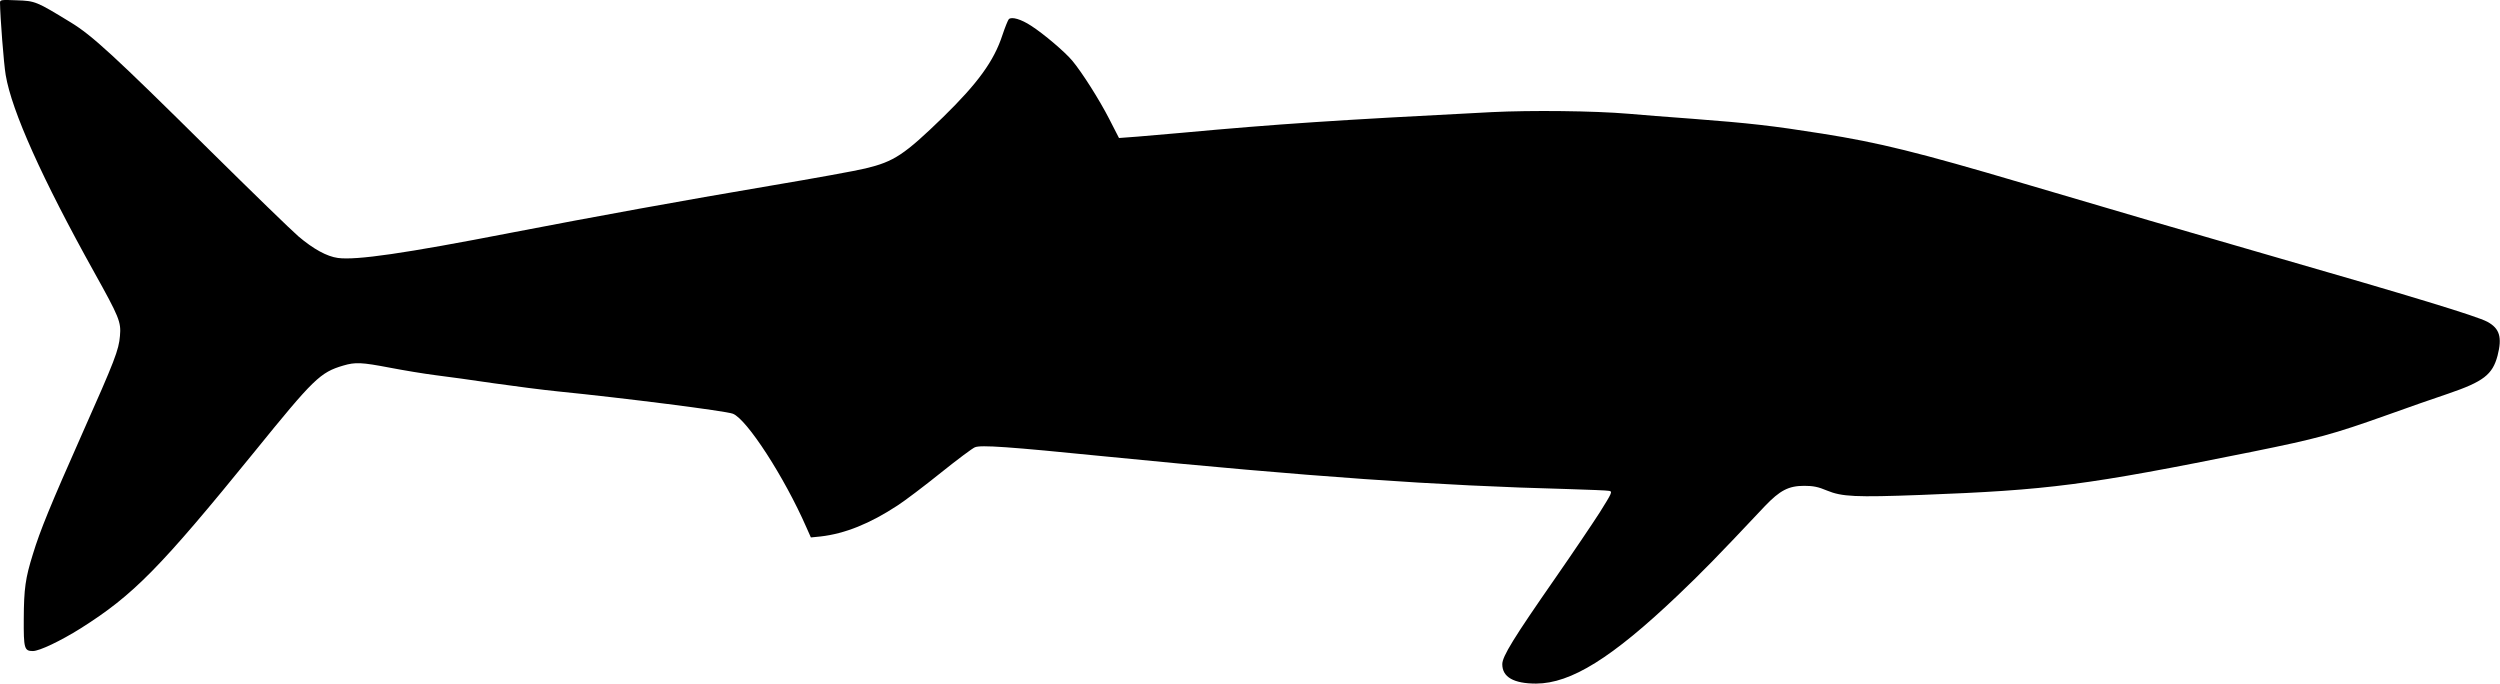 <?xml version="1.0" standalone="no"?>
<!DOCTYPE svg PUBLIC "-//W3C//DTD SVG 20010904//EN"
 "http://www.w3.org/TR/2001/REC-SVG-20010904/DTD/svg10.dtd">
<svg version="1.0" xmlns="http://www.w3.org/2000/svg"
 width="1536pt" height="420pt" viewBox="0 0 1536 420"
 preserveAspectRatio="xMidYMid meet">
<g transform="translate(0,420) scale(0.1,-0.1)"
fill="#000000" stroke="none">
<path d="M0 4184 c1 -86 23 -376 35 -445 37 -221 224 -637 544 -1212 153 -275
166 -305 158 -391 -7 -86 -31 -149 -230 -596 -197 -444 -261 -600 -305 -745
-46 -147 -55 -212 -56 -396 -1 -183 3 -199 56 -199 40 0 170 62 293 139 325
205 488 371 1069 1086 364 449 403 487 545 529 75 22 113 20 286 -13 83 -16
209 -37 280 -46 72 -9 234 -31 360 -50 127 -18 304 -41 395 -50 400 -40 1031
-120 1073 -137 86 -34 316 -389 451 -697 l28 -63 60 6 c149 17 303 79 472 190
45 29 164 119 266 201 101 81 196 152 210 157 37 15 199 4 808 -57 1241 -123
2031 -179 2842 -200 124 -4 235 -8 247 -11 21 -4 17 -12 -58 -132 -45 -70
-167 -251 -272 -402 -258 -371 -327 -483 -327 -531 0 -79 70 -119 208 -119
214 1 465 157 869 541 152 145 232 226 537 550 92 96 145 124 241 124 54 0 86
-6 140 -29 92 -38 175 -42 576 -27 790 30 1014 59 2035 265 404 82 493 106
833 227 124 45 292 103 372 130 217 74 273 117 304 234 29 113 13 167 -63 208
-63 34 -459 155 -1352 412 -404 116 -1030 299 -1505 440 -639 189 -882 249
-1230 304 -309 49 -444 64 -795 91 -151 11 -329 25 -395 31 -211 18 -599 22
-840 10 -955 -49 -1317 -73 -1904 -127 -211 -19 -385 -33 -386 -32 -1 2 -28
54 -60 117 -61 119 -167 286 -227 358 -45 54 -177 166 -252 214 -62 41 -121
58 -138 41 -5 -5 -23 -49 -39 -97 -52 -160 -152 -297 -365 -505 -238 -231
-301 -273 -477 -315 -56 -14 -316 -61 -577 -105 -550 -93 -1082 -190 -1600
-290 -658 -128 -951 -170 -1064 -155 -67 9 -150 54 -243 133 -42 36 -288 275
-547 531 -589 583 -720 703 -851 783 -213 130 -218 132 -332 136 -95 4 -103 3
-103 -14z"/>
</g>
</svg>
